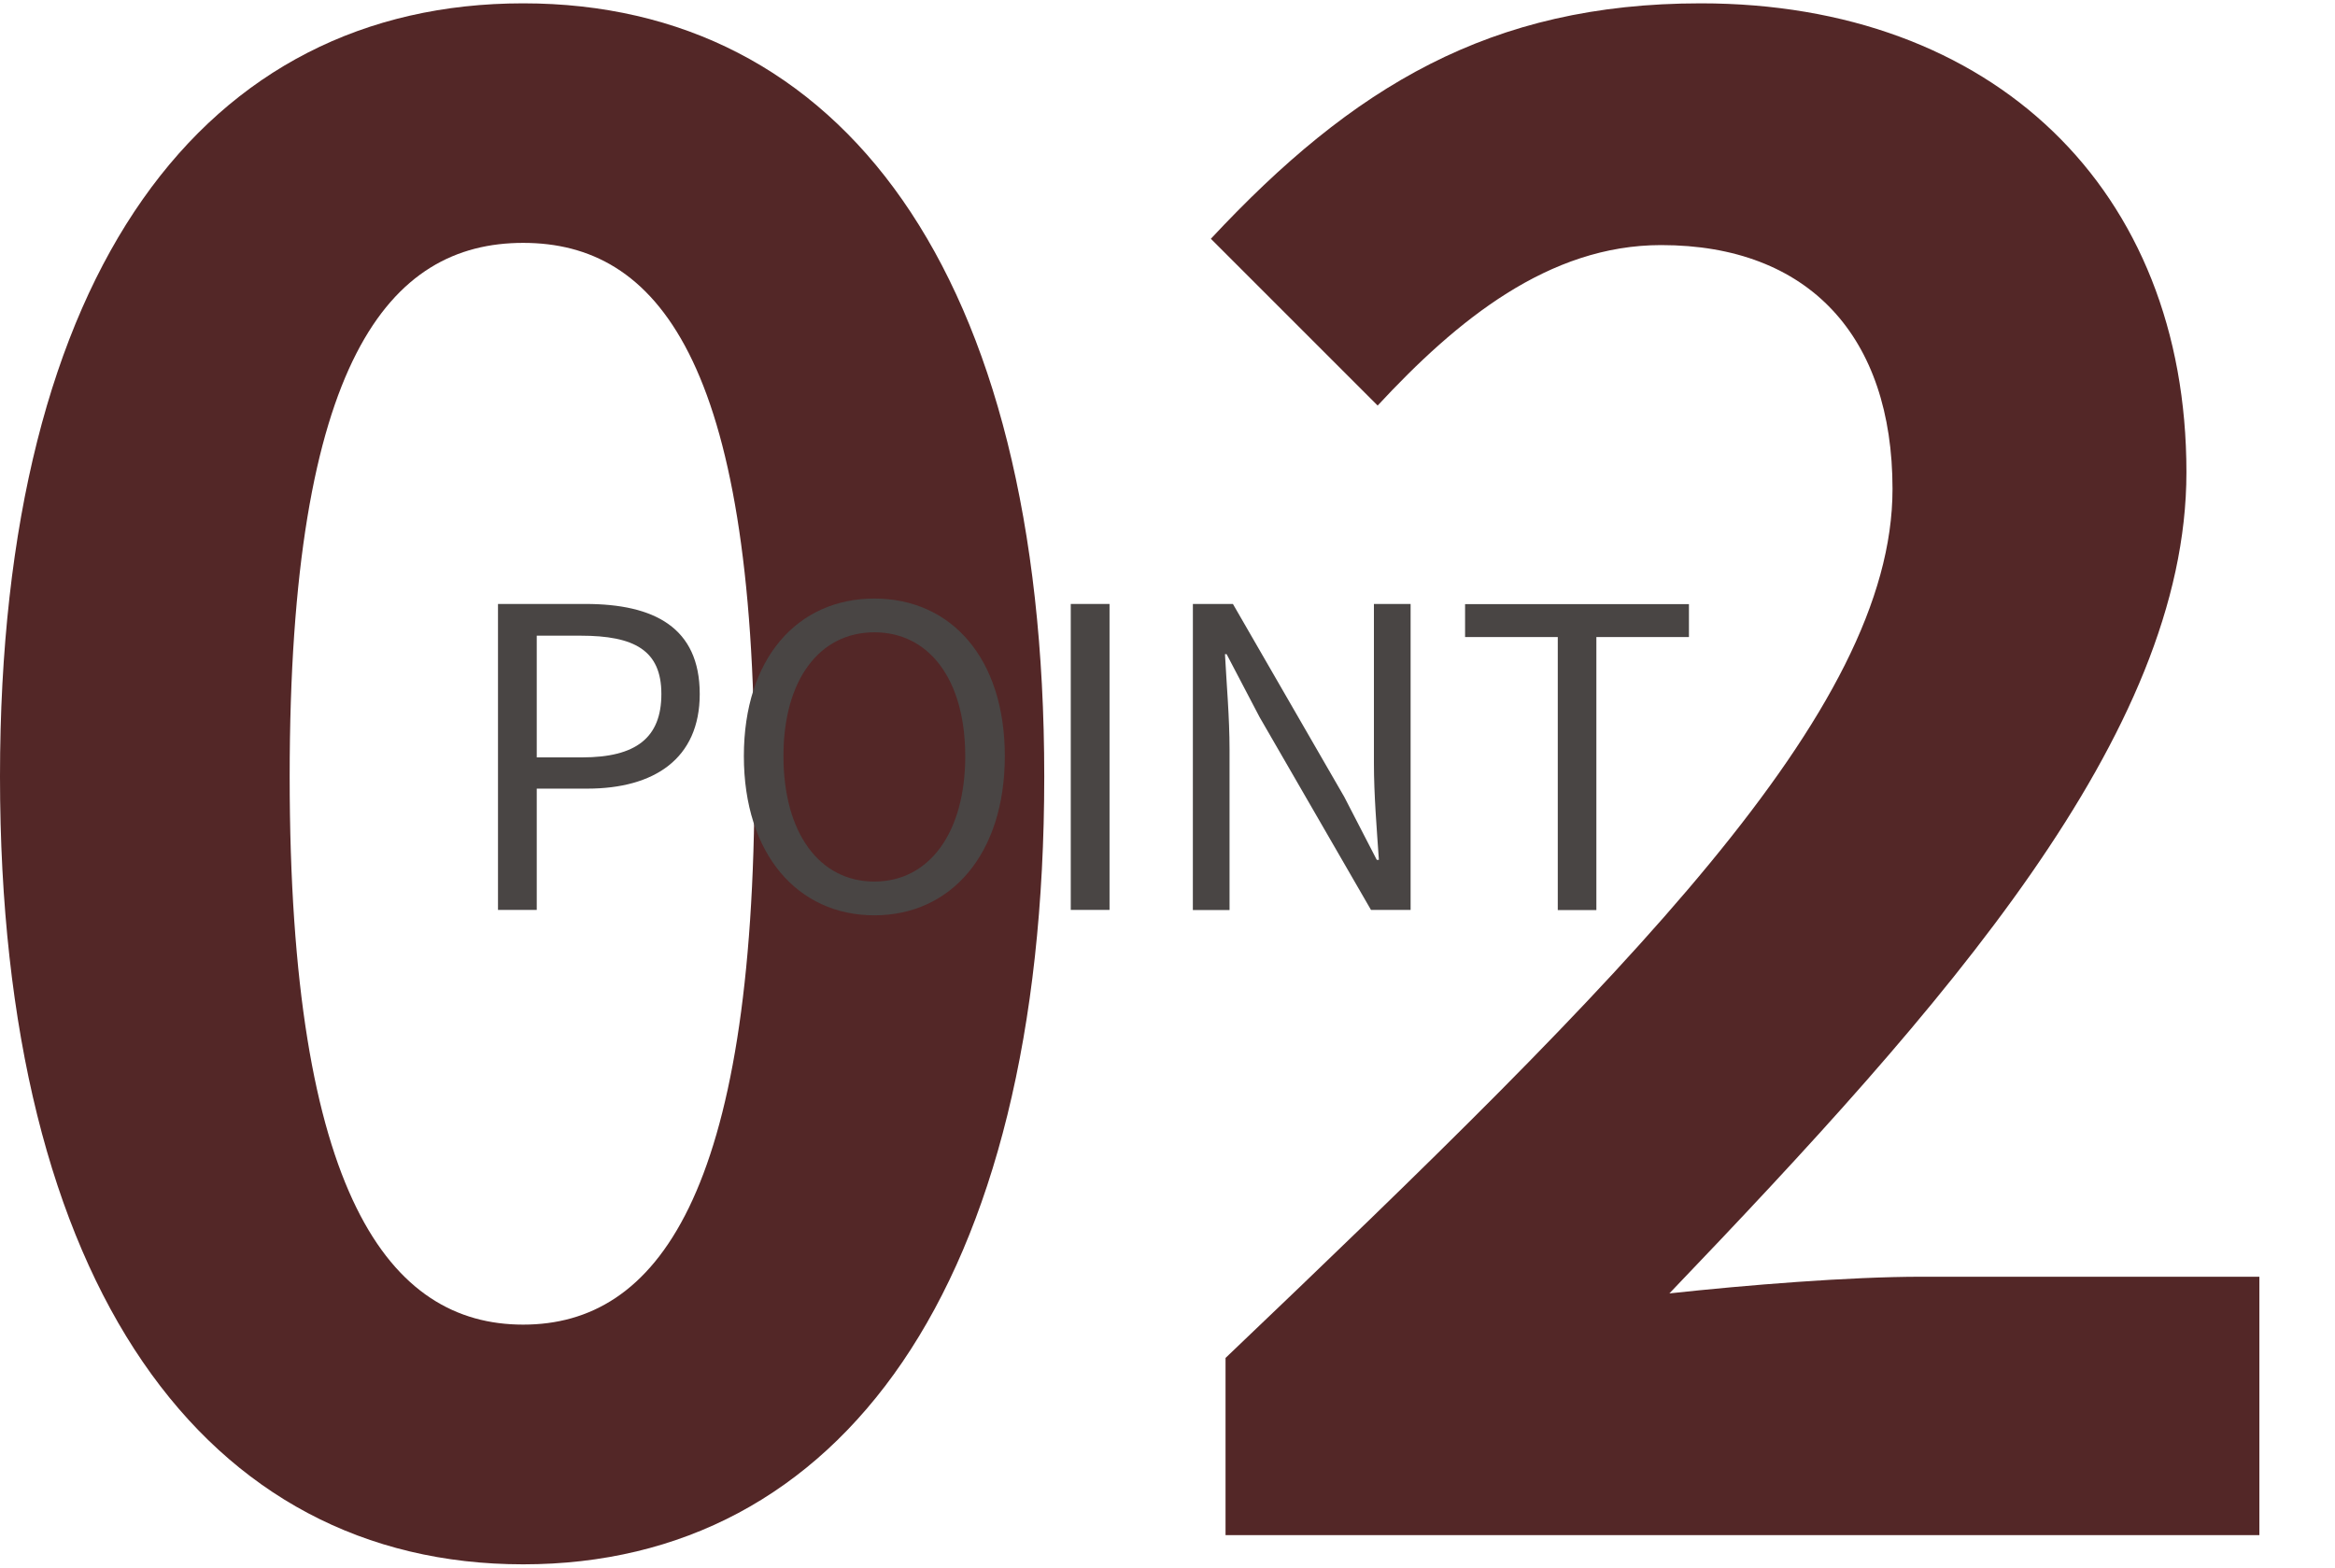 <svg xmlns="http://www.w3.org/2000/svg" xmlns:xlink="http://www.w3.org/1999/xlink" viewBox="0 0 70 47"><defs><style>.a{fill:none;}.b{clip-path:url(#a);}.c{isolation:isolate;}.d{fill:#532727;}.e{fill:#494544;}</style><clipPath id="a"><rect class="a" width="70" height="47"/></clipPath></defs><g class="b"><g class="c"><path class="d" d="M0,23.282C0,8.035,6.187.1,15.684.1s15.621,8,15.621,23.183c0,15.308-6.123,23.619-15.621,23.619S0,38.59,0,23.282Zm22.62,0c0-12.5-2.937-16-6.936-16s-7,3.5-7,16c0,12.559,3,16.433,7,16.433S22.62,35.841,22.62,23.282Z"/><path class="d" d="M36.74,40.714c12.06-11.5,19.995-19.37,19.995-26.055,0-4.562-2.5-7.311-6.935-7.311-3.374,0-6.123,2.249-8.5,4.811l-5-5C40.552,2.6,44.676.1,50.987.1c8.748,0,14.559,5.562,14.559,14.06,0,7.873-7.248,16-15.5,24.619,2.311-.25,5.374-.5,7.56-.5H67.733v7.748H36.74Z"/></g><g class="c"><g class="c"><path class="e" d="M14.929,18.108h2.624c2.05,0,3.424.7,3.424,2.7,0,1.938-1.362,2.837-3.374,2.837H16.091v3.637H14.929Zm2.524,4.6c1.611,0,2.374-.587,2.374-1.9s-.812-1.749-2.425-1.749H16.091v3.649Z"/><path class="e" d="M22.3,22.669c0-2.936,1.612-4.723,3.912-4.723s3.911,1.787,3.911,4.723-1.612,4.774-3.911,4.774S22.3,25.606,22.3,22.669Zm6.636,0c0-2.3-1.087-3.711-2.724-3.711s-2.725,1.412-2.725,3.711,1.074,3.762,2.725,3.762S28.937,24.957,28.937,22.669Z"/><path class="e" d="M32.1,18.108h1.162v9.173H32.1Z"/><path class="e" d="M35.761,18.108h1.2L40.3,23.894l.974,1.887h.063c-.063-.925-.149-1.949-.149-2.9V18.108h1.1v9.173H41.1L37.76,21.5l-.988-1.887h-.049c.049.925.137,1.9.137,2.861v4.812h-1.1Z"/><path class="e" d="M46.7,19.1H43.921v-.987h6.711V19.1H47.857v8.186H46.7Z"/></g></g></g></svg>